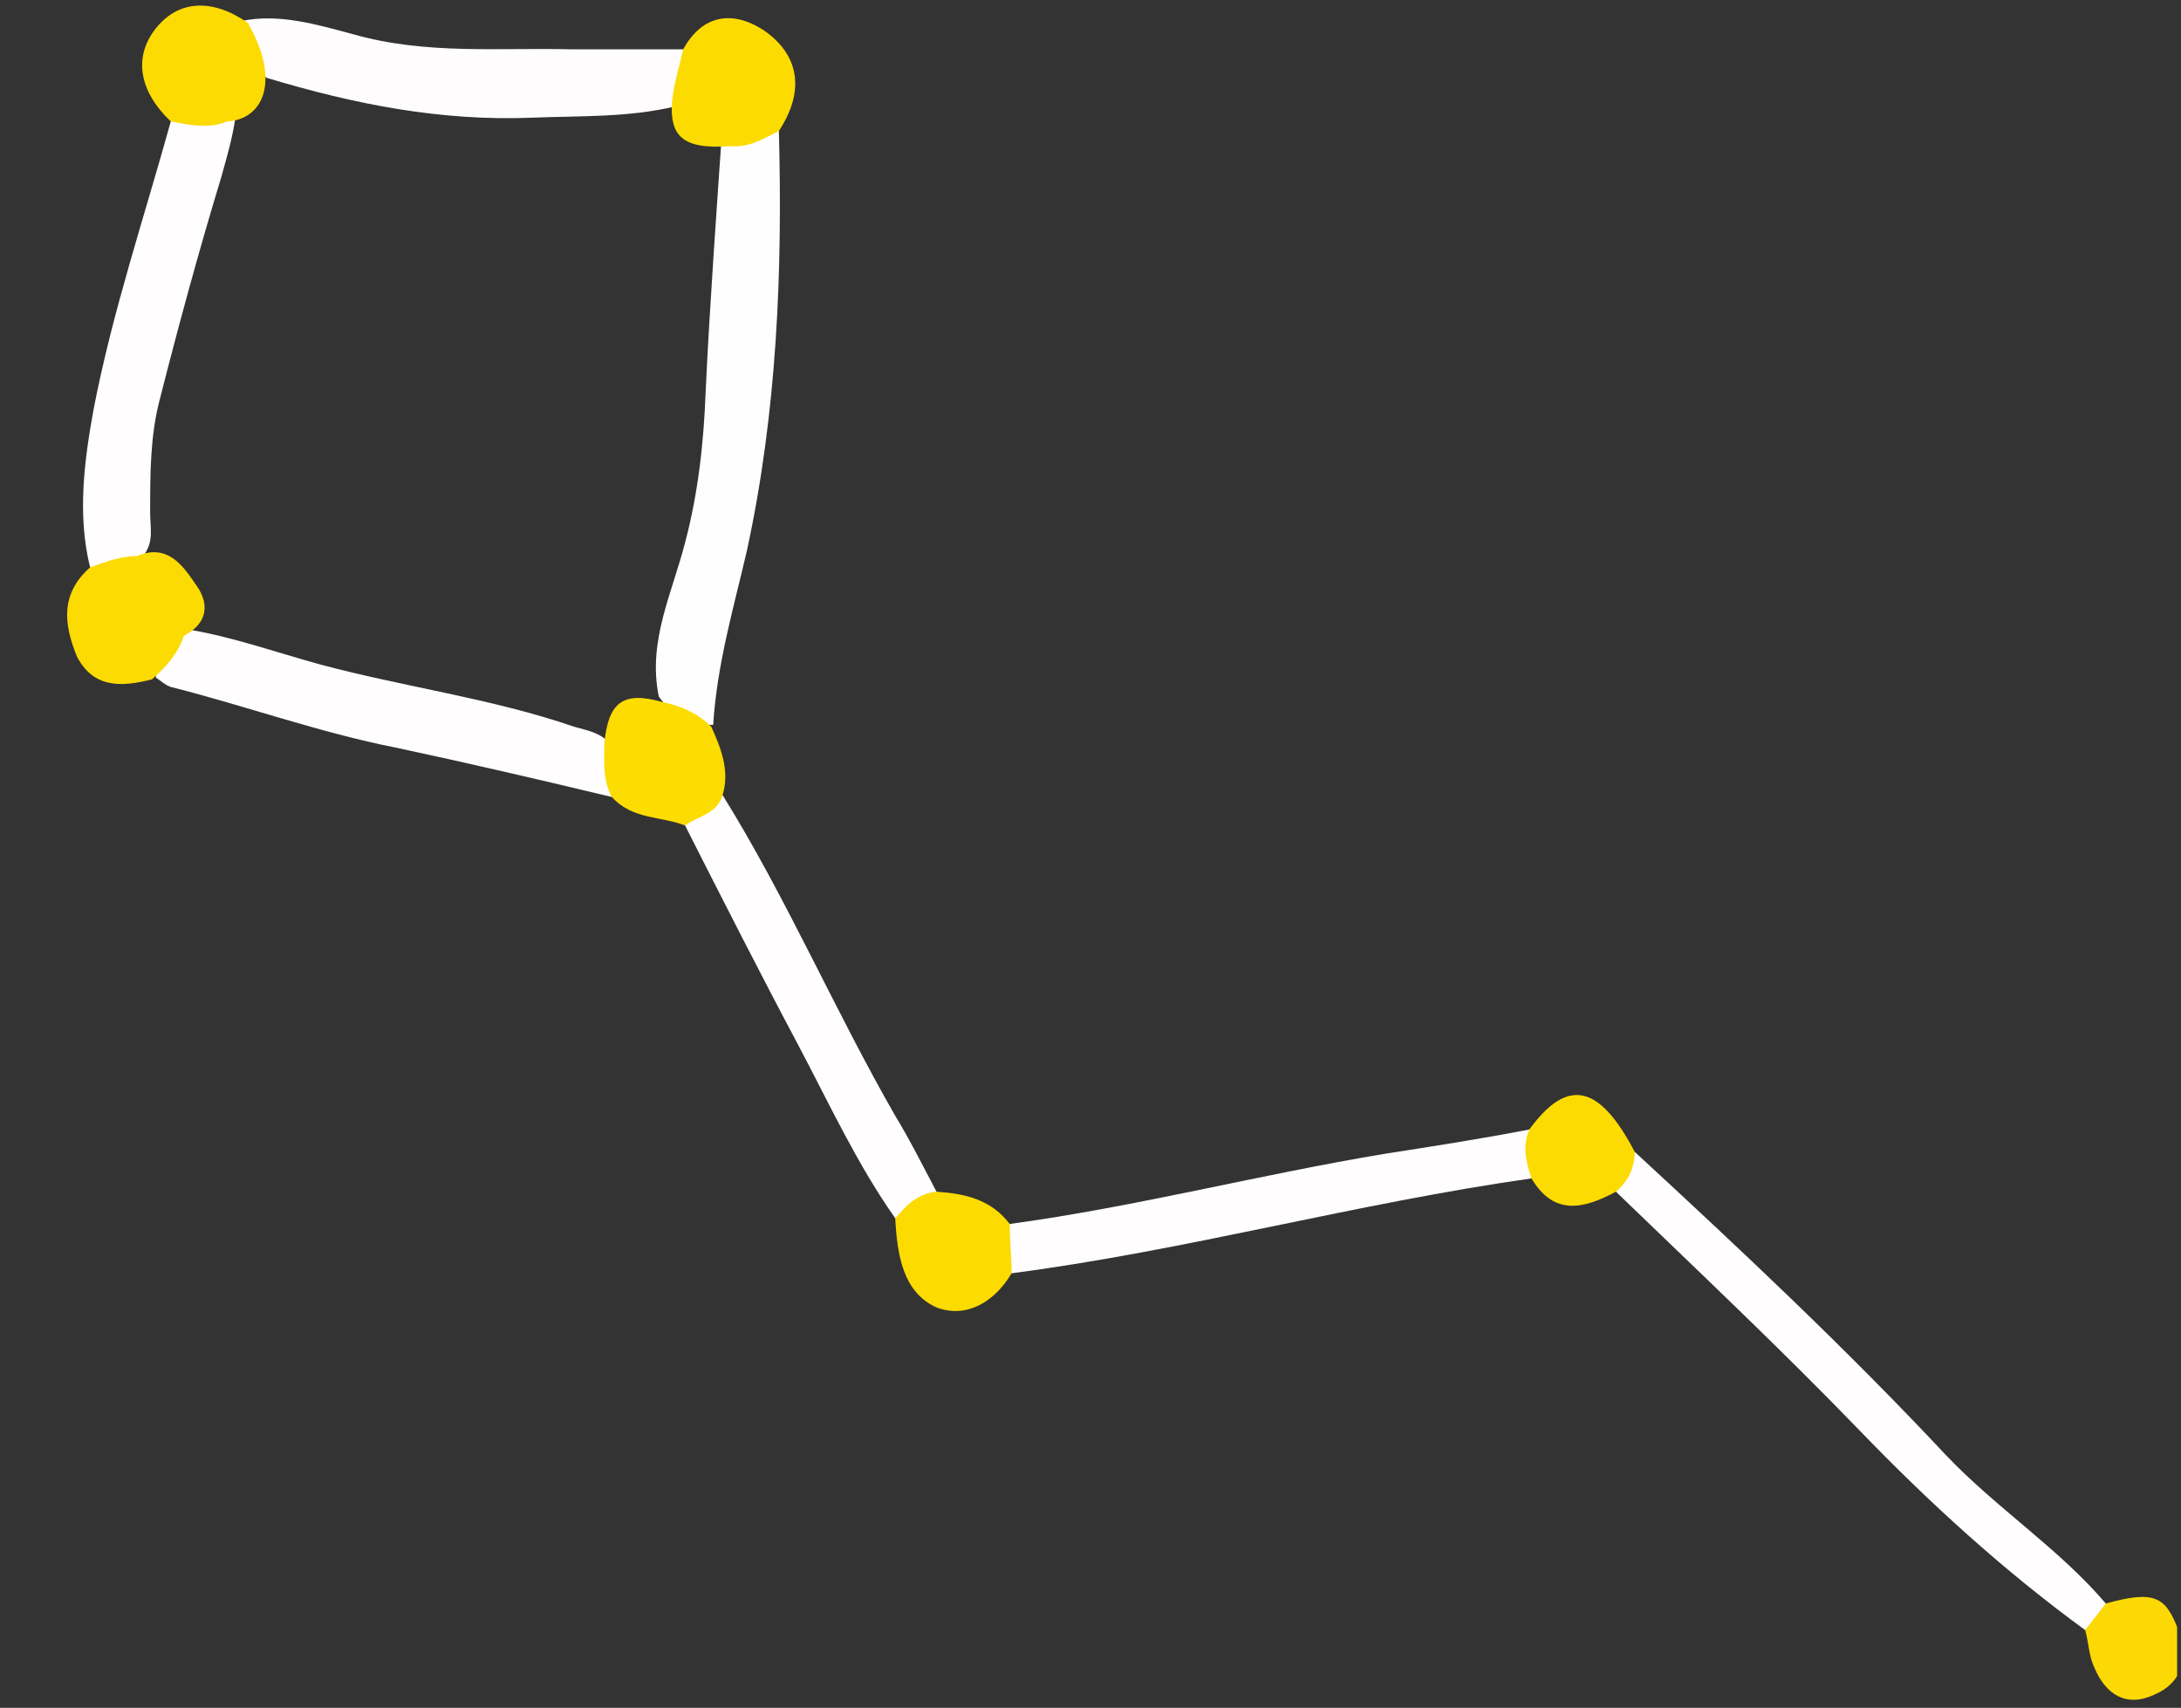 <svg width="166" height="130" viewBox="0 0 166 130" fill="none" xmlns="http://www.w3.org/2000/svg">
<rect x="0" y="0" width="166" height="130" fill="#333333" stroke="none"/>
<g clip-path="url(#clip0)">
<path d="M59.282 9.967C59.568 20.656 59.139 31.345 56.854 41.889C55.854 46.222 54.568 50.556 54.282 55.178C52.568 55.178 51.14 54.456 50.14 53.011C49.283 48.822 51.14 45.211 52.14 41.311C53.14 37.556 53.568 33.656 53.711 29.756C53.997 23.544 54.568 15.6 54.997 9.389C55.997 8.233 57.568 9.678 59.282 9.967Z" fill="#FFFEFE"/>
<path d="M158.705 124.078C152.562 119.6 146.848 114.4 141.563 108.911C135.563 102.7 129.278 96.778 122.992 90.711C122.992 89.411 123.421 88.4 124.421 87.678C132.563 95.189 140.563 102.7 148.134 110.789C151.991 114.833 156.705 117.867 160.276 122.056C160.419 123.356 159.705 123.789 158.705 124.078Z" fill="#FFFDFE"/>
<path d="M116.564 89.7C103.28 91.578 90.28 95.189 76.995 96.922C75.853 95.767 75.996 94.467 76.853 93.167C86.423 91.867 95.851 89.411 105.422 87.822C109.136 87.245 112.85 86.667 116.564 85.945C116.993 87.1 116.993 88.4 116.564 89.7Z" fill="#FFFDFE"/>
<path d="M46.569 60.667C41.14 59.367 35.569 58.067 30.141 56.911C24.284 55.756 18.713 53.733 12.999 52.289C12.571 52.145 12.285 51.856 11.856 51.567C11.999 49.833 12.999 48.678 14.571 47.956C17.856 48.533 21.142 49.689 24.284 50.556C30.712 52.289 37.426 53.156 43.712 55.322C44.712 55.611 45.712 55.756 46.426 56.622C46.854 57.922 47.14 59.222 46.569 60.667Z" fill="#FFFDFD"/>
<path d="M18.428 1.589C21.285 1.011 24.142 1.878 26.856 2.6C32.427 4.189 37.998 3.611 43.569 3.756C46.426 3.756 49.283 3.756 52.14 3.756C53.14 5.344 52.568 6.789 51.426 8.089C47.854 8.956 44.14 8.811 40.569 8.956C33.569 9.244 26.998 7.944 20.285 5.922C19.142 4.767 17.999 3.467 18.428 1.589Z" fill="#FFFCFD"/>
<path d="M6.857 43.189C5.857 39.145 6.428 34.956 7.143 31.056C8.571 23.689 10.999 16.467 12.999 9.245C14.428 8.233 16.285 6.067 17.856 6.5C18.427 8.233 17.285 11.845 16.856 13.434C15.142 19.067 13.571 24.845 12.142 30.478C11.428 33.222 11.428 36.111 11.428 39C11.428 40.156 11.714 41.167 10.999 42.178C9.714 43.189 8.285 43.622 6.857 43.189Z" fill="#FFFDFE"/>
<path d="M54.997 60.522C59.853 68.322 63.568 76.989 68.139 84.933C69.281 86.811 70.281 88.833 71.281 90.711C70.424 91.722 69.424 92.445 68.139 92.733C65.282 88.689 63.139 84.067 60.853 79.733C57.854 74.1 54.997 68.467 52.14 62.833C52.425 61.245 53.854 60.956 54.997 60.522Z" fill="#FFFDFE"/>
<path d="M6.857 43.189C8 42.756 9.285 42.322 10.428 42.322C12.856 41.311 13.999 43.189 14.999 44.633C15.999 46.078 15.713 47.522 13.999 48.389C13.571 49.689 12.714 50.7 11.571 51.711C9.285 52.289 7.142 52.433 5.857 49.978C4.857 47.522 4.571 45.211 6.857 43.189Z" fill="#FCDB03"/>
<path d="M51.14 7.8C51.282 6.356 51.711 5.056 51.997 3.756C53.425 1.156 55.711 0.722 58.139 2.311C60.853 4.189 61.282 6.933 59.282 9.967C58.139 10.544 56.996 11.267 55.568 11.122C51.854 11.411 50.997 10.256 51.14 7.8Z" fill="#FCDC00"/>
<path d="M54.997 60.522C54.568 61.967 53.14 62.111 52.14 62.833C50.283 62.111 48.14 62.4 46.569 60.667C45.854 59.367 45.997 57.922 45.997 56.622C46.283 53.444 47.426 52.578 50.426 53.444C51.854 53.733 53.14 54.311 54.14 55.322C54.854 56.911 55.568 58.645 54.997 60.522Z" fill="#FCDC01"/>
<path d="M68.139 92.733C68.996 91.722 69.853 90.856 71.281 90.711C73.424 90.856 75.424 91.289 76.852 93.167C76.852 94.467 76.995 95.767 76.995 96.922C75.71 99.089 73.567 100.389 71.281 99.522C68.71 98.367 68.281 95.478 68.139 92.733Z" fill="#FCDB01"/>
<path d="M17.285 9.245C15.856 9.822 14.571 9.533 12.999 9.245C10.571 6.933 10.142 4.333 11.856 2.167C13.571 6.33597e-05 16.142 -0.144 18.856 1.733C21.427 6.211 19.999 9.1 17.285 9.245Z" fill="#FCDB03"/>
<path d="M116.564 89.7C116.136 88.4 115.85 87.245 116.422 85.945C119.279 82.045 121.707 82.478 124.421 87.678C124.421 88.978 123.85 89.989 122.993 90.711C120.564 92.011 118.279 92.589 116.564 89.7Z" fill="#FCDB03"/>
<path d="M158.705 124.078C159.276 123.356 159.705 122.778 160.276 122.056C163.99 121.044 164.847 121.478 165.847 124.222C166.561 126.389 165.99 128.122 163.99 128.989C161.847 130 160.276 128.989 159.419 126.967C158.99 126.1 158.99 125.089 158.705 124.078Z" fill="#FCD904"/>
</g>
<defs>
<clipPath id="clip0">
<rect width="165.704" height="130" fill="white"/>
</clipPath>
</defs>
</svg>
